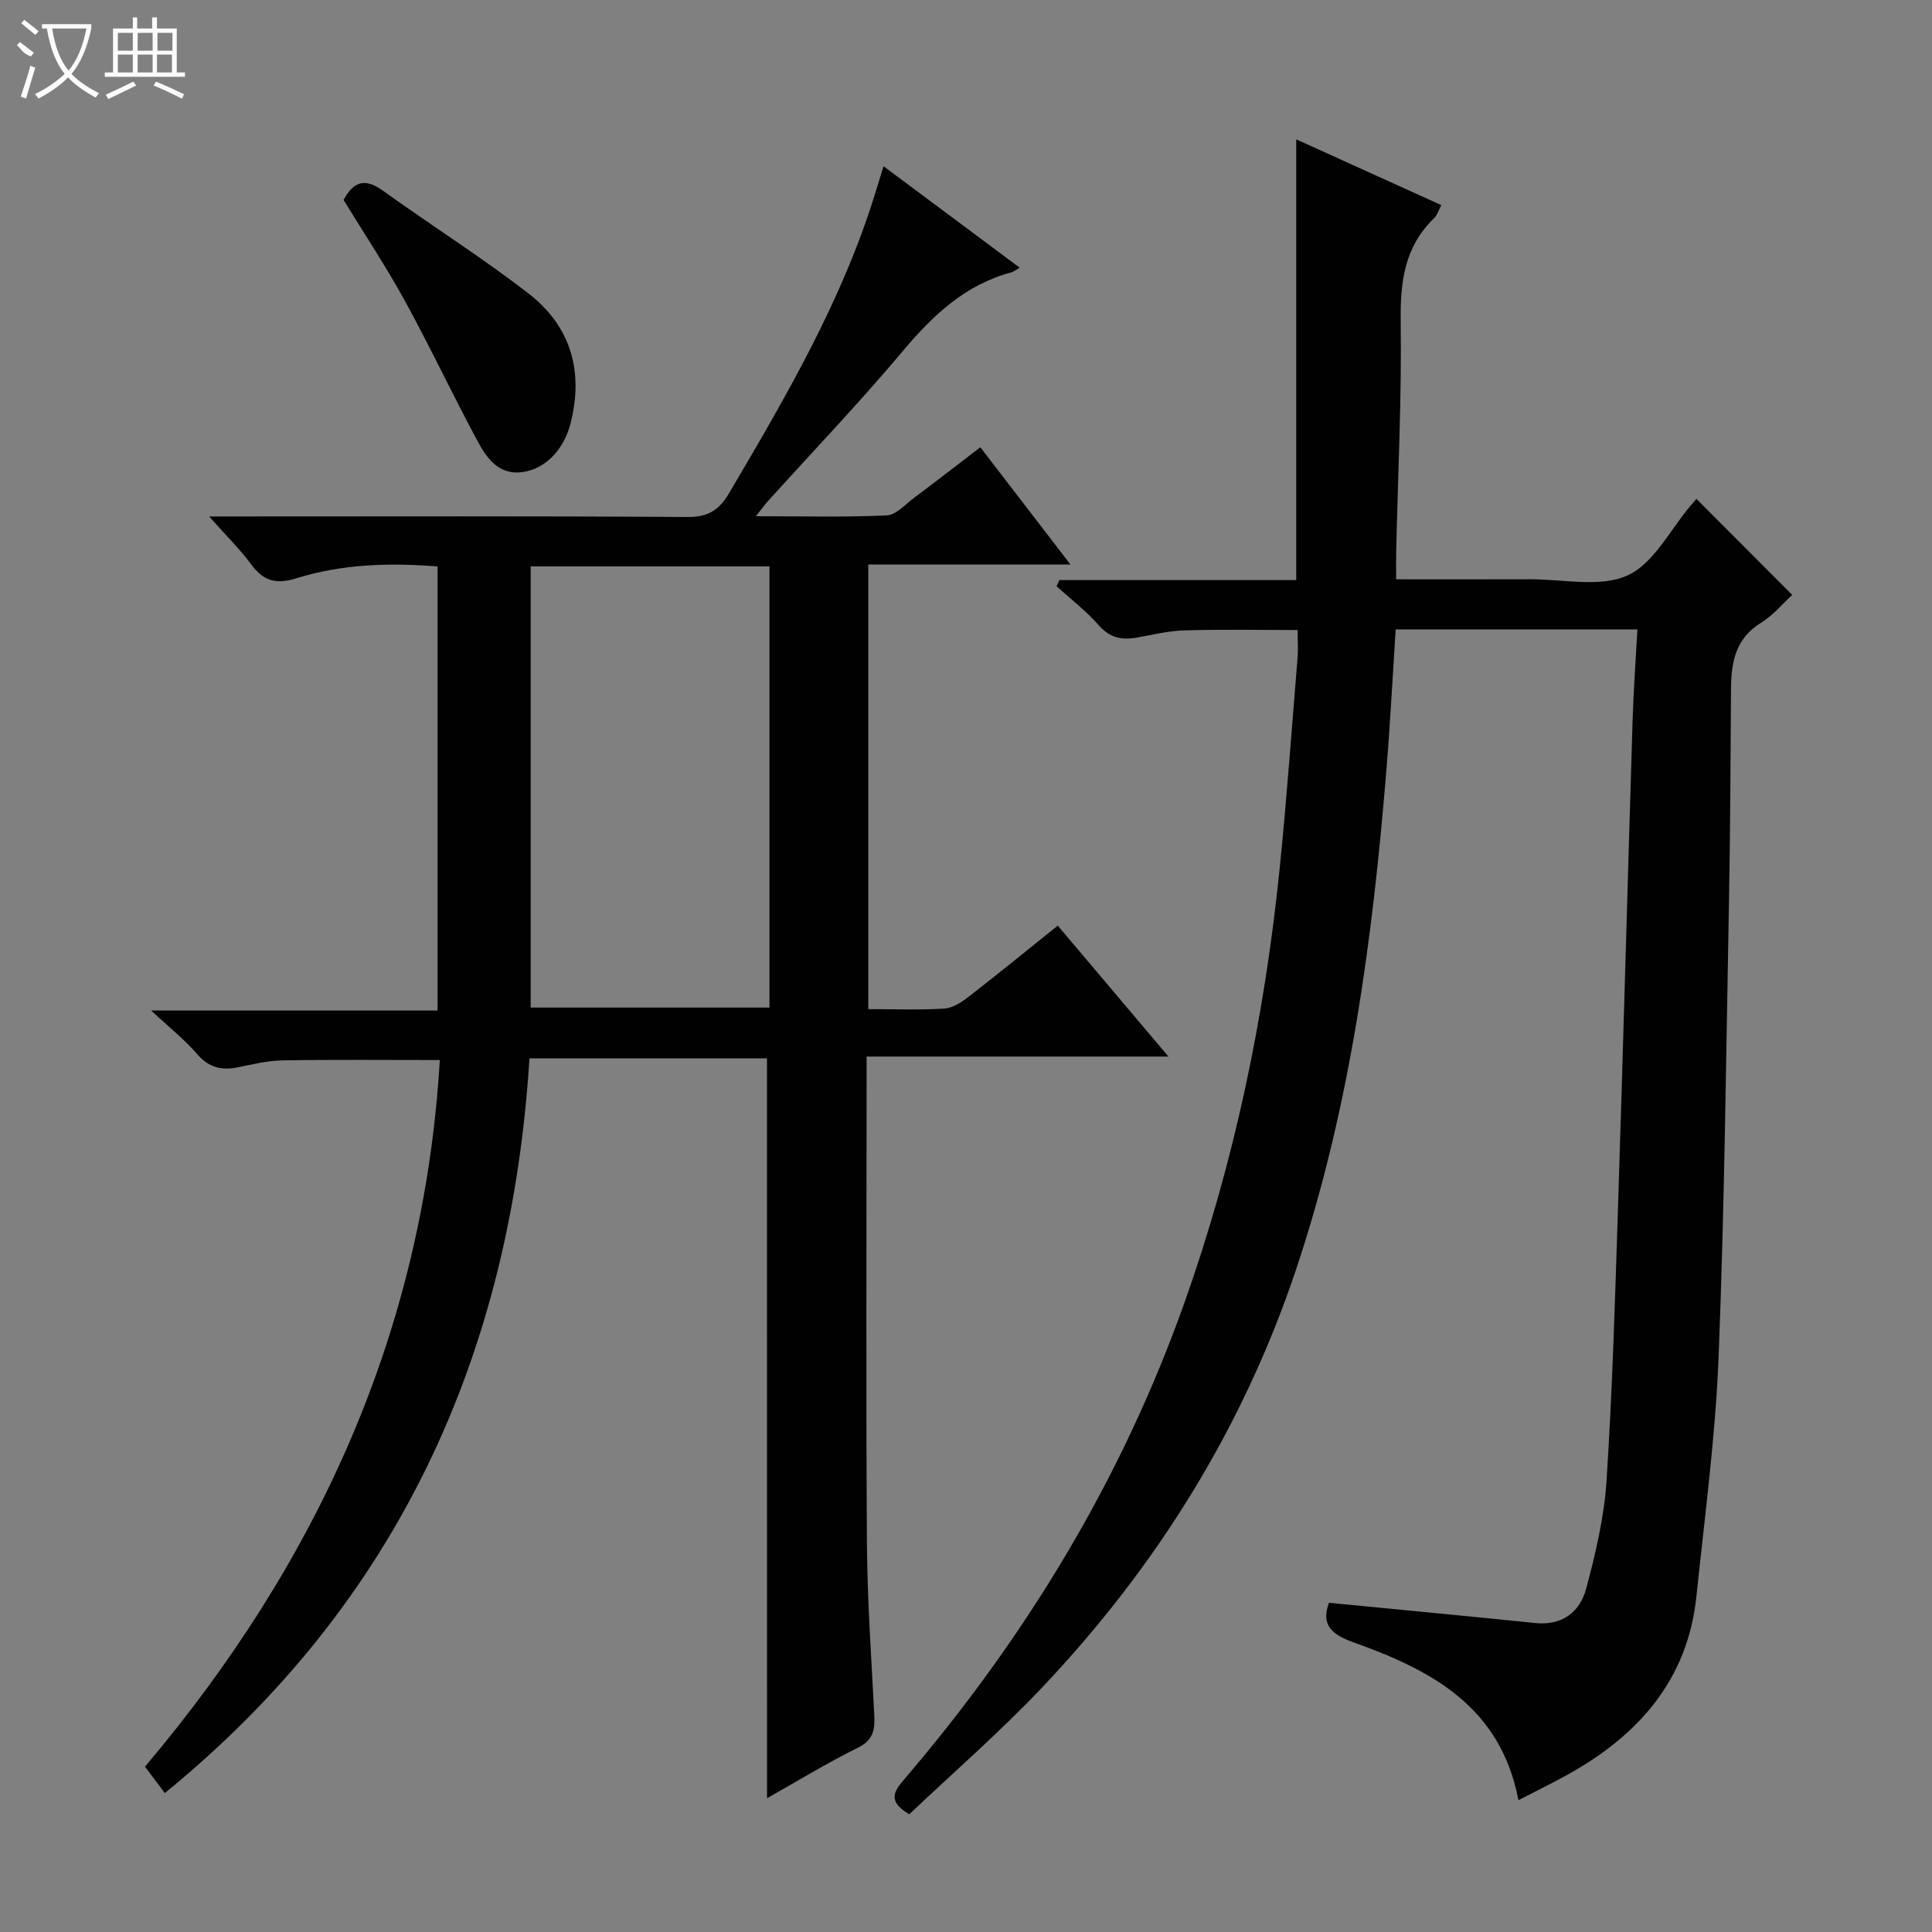 <svg enable-background="new 0 0 400 400" viewBox="0 0 400 400" xmlns="http://www.w3.org/2000/svg"><rect x="0" y="0" width="400" height="400" fill="#808080" stroke="none"/><g fill="#010102"><path d="m158.8 219.13c-16.18 0-32.32 0-49.18 0-3.82 61.06-27.09 112.63-75.5 152.11-1.39-1.85-2.65-3.54-4.1-5.47 35.76-42.33 57.71-90.26 61.04-146.3-11.08 0-21.83-.11-32.58.07-3.12.05-6.24.83-9.32 1.45-3.37.67-5.98 0-8.36-2.77-2.47-2.89-5.52-5.28-9.5-9h59.29c0-30.91 0-61.16 0-91.94-9.79-.78-19.67-.54-29.25 2.45-4.12 1.29-6.75.62-9.27-2.8-2.36-3.2-5.23-6.01-8.77-10h6.05c30.99 0 61.99-.1 92.98.11 4.26.03 6.55-1.41 8.62-4.93 11.73-19.92 23.4-39.84 30.26-62.12.48-1.56.96-3.11 1.72-5.57 9.52 7.09 18.61 13.87 28.19 21-.78.45-1.21.82-1.69.95-9.58 2.57-16.26 8.87-22.49 16.29-8.99 10.7-18.67 20.82-28.04 31.2-.63.7-1.17 1.47-2.39 3.02 9.59 0 18.34.23 27.05-.17 1.97-.09 3.9-2.3 5.74-3.68 4.4-3.28 8.73-6.65 13.67-10.43 6.04 7.86 12.03 15.66 18.65 24.27-14.51 0-28.05 0-41.85 0v92.06c5.5 0 10.66.22 15.78-.12 1.77-.12 3.64-1.39 5.14-2.56 6.04-4.68 11.95-9.51 18.31-14.61 7.49 8.86 14.87 17.59 22.92 27.11-21.21 0-41.54 0-62.5 0v5.96c0 31.66-.14 63.32.07 94.98.08 11.79.93 23.58 1.52 35.37.15 2.99-.15 5.19-3.39 6.79-6.38 3.14-12.46 6.88-18.81 10.45-.01-51.14-.01-101.92-.01-153.17zm-48.93-101.87v91.35h49.44c0-30.58 0-60.84 0-91.35-16.54 0-32.81 0-49.44 0z"/><path d="m314.38 372.71c-3.73-19.53-18.26-27.01-34.21-32.7-4.66-1.66-6.68-3.77-5.01-8.17 14.3 1.4 28.49 2.73 42.66 4.19 5.62.58 9.28-2.27 10.58-7.12 1.96-7.32 3.74-14.85 4.22-22.39 1.2-18.59 1.75-37.22 2.35-55.84 1.09-33.92 2.01-67.84 3.05-101.76.19-6.1.64-12.2.99-18.61-16.91 0-33.16 0-50.05 0-.63 9.69-1.13 19.41-1.92 29.11-2.86 34.97-7.44 69.65-18.61 103.13-11.02 33.04-29.02 61.92-52.92 87.09-8.68 9.13-18.23 17.43-27.25 25.98-4.46-2.61-3.28-4.63-1.13-7.14 25.23-29.46 45.08-62.11 58.09-98.76 10.33-29.1 16.59-59.12 19.71-89.8 1.48-14.54 2.52-29.12 3.71-43.69.15-1.8.02-3.62.02-5.79-7.88 0-15.63-.15-23.36.07-3.29.09-6.57.88-9.83 1.48-3.14.57-5.66.12-7.97-2.52-2.6-2.97-5.81-5.42-8.75-8.1.2-.42.39-.85.59-1.27h49.03c0-30.69 0-60.72 0-91.25 9.95 4.51 19.88 9.01 30.04 13.62-.56 1.04-.84 2.08-1.5 2.71-6.13 5.91-7.02 13.18-6.91 21.36.21 15.8-.57 31.61-.93 47.42-.04 1.8-.01 3.59-.01 5.98 9.46 0 18.56.03 27.67-.01 6.82-.03 14.52 1.78 20.22-.79 5.48-2.48 8.88-9.55 13.2-14.61.43-.5.87-.99 1.08-1.24 6.5 6.52 12.95 12.99 19.83 19.88-1.87 1.71-3.91 4.19-6.49 5.79-5.26 3.25-6.14 8.14-6.18 13.61-.11 14.83-.15 29.65-.43 44.48-.59 31.28-.91 62.58-2.14 93.84-.65 16.56-2.88 33.06-4.59 49.57-1.79 17.29-11.92 28.72-26.5 36.87-3.28 1.83-6.68 3.48-10.35 5.38z"/><path d="m71.13 41.39c2.23-4.14 4.7-4.4 8.18-1.89 9.96 7.17 20.37 13.73 30.07 21.23 8.83 6.82 11.56 16.22 8.68 27.16-1.36 5.17-5.14 9.27-10.03 9.87-4.79.59-7.28-2.94-9.15-6.42-5.18-9.62-9.83-19.53-15.08-29.1-3.91-7.12-8.42-13.9-12.67-20.85z"/></g><path d="m6.4 11.7c-2-.8-1.9-1.6-2.9-2.3l.6-.7c.9.7 1.9 1.4 2.9 2.2zm-2.1 8.3c.7-2.1 1.4-4.2 2-6.4.2.1.6.3 1 .4-.7 2.3-1.3 4.4-1.9 6.4zm3-12.8c-1.1-.9-2.1-1.7-2.9-2.4l.6-.7c1 .8 2 1.5 3 2.4zm1.4-1.3v-.9h10.2v.9c-.9 4.2-2.3 7.3-4.1 9.4 1.3 1.4 3.2 2.7 5.7 4-.2.2-.4.5-.7.9-2.5-1.4-4.4-2.7-5.7-4.2-1.4 1.5-3.5 3-6.1 4.4 0 0 0 0-.1-.1-.3-.4-.5-.7-.7-.8 2.7-1.3 4.7-2.8 6.2-4.2-1.8-2.2-3-5.3-3.7-9.4zm9.2 0h-7.1c.6 3.8 1.7 6.7 3.4 8.7 1.7-2 2.9-4.8 3.7-8.7z" fill="#fbfcfa"/><path d="m31.6 3.6h.9v2.3h4.1v9.1h1.7v.9h-16.6v-.9h1.7v-9.1h4.1v-2.3h.9v2.3h3.1v-2.3zm-4 13.3.6.8c-1.9.9-3.8 1.9-5.8 2.8-.2-.3-.3-.6-.5-.9 2-.9 3.9-1.8 5.7-2.7zm-3.2-10.1v3.7h3.1v-3.7zm0 4.5v3.7h3.1v-3.7zm4.1-4.5v3.7h3.1v-3.7zm0 4.5v3.7h3.1v-3.7zm9.1 9.1c-2.1-1.1-4.1-2-5.8-2.7l.5-.8c2.2.9 4.1 1.8 5.8 2.6l-.4.9zm-1.9-13.6h-3.1v3.7h3.1zm-3.2 4.5v3.7h3.1v-3.7z" fill="#fbfcfa"/></svg>